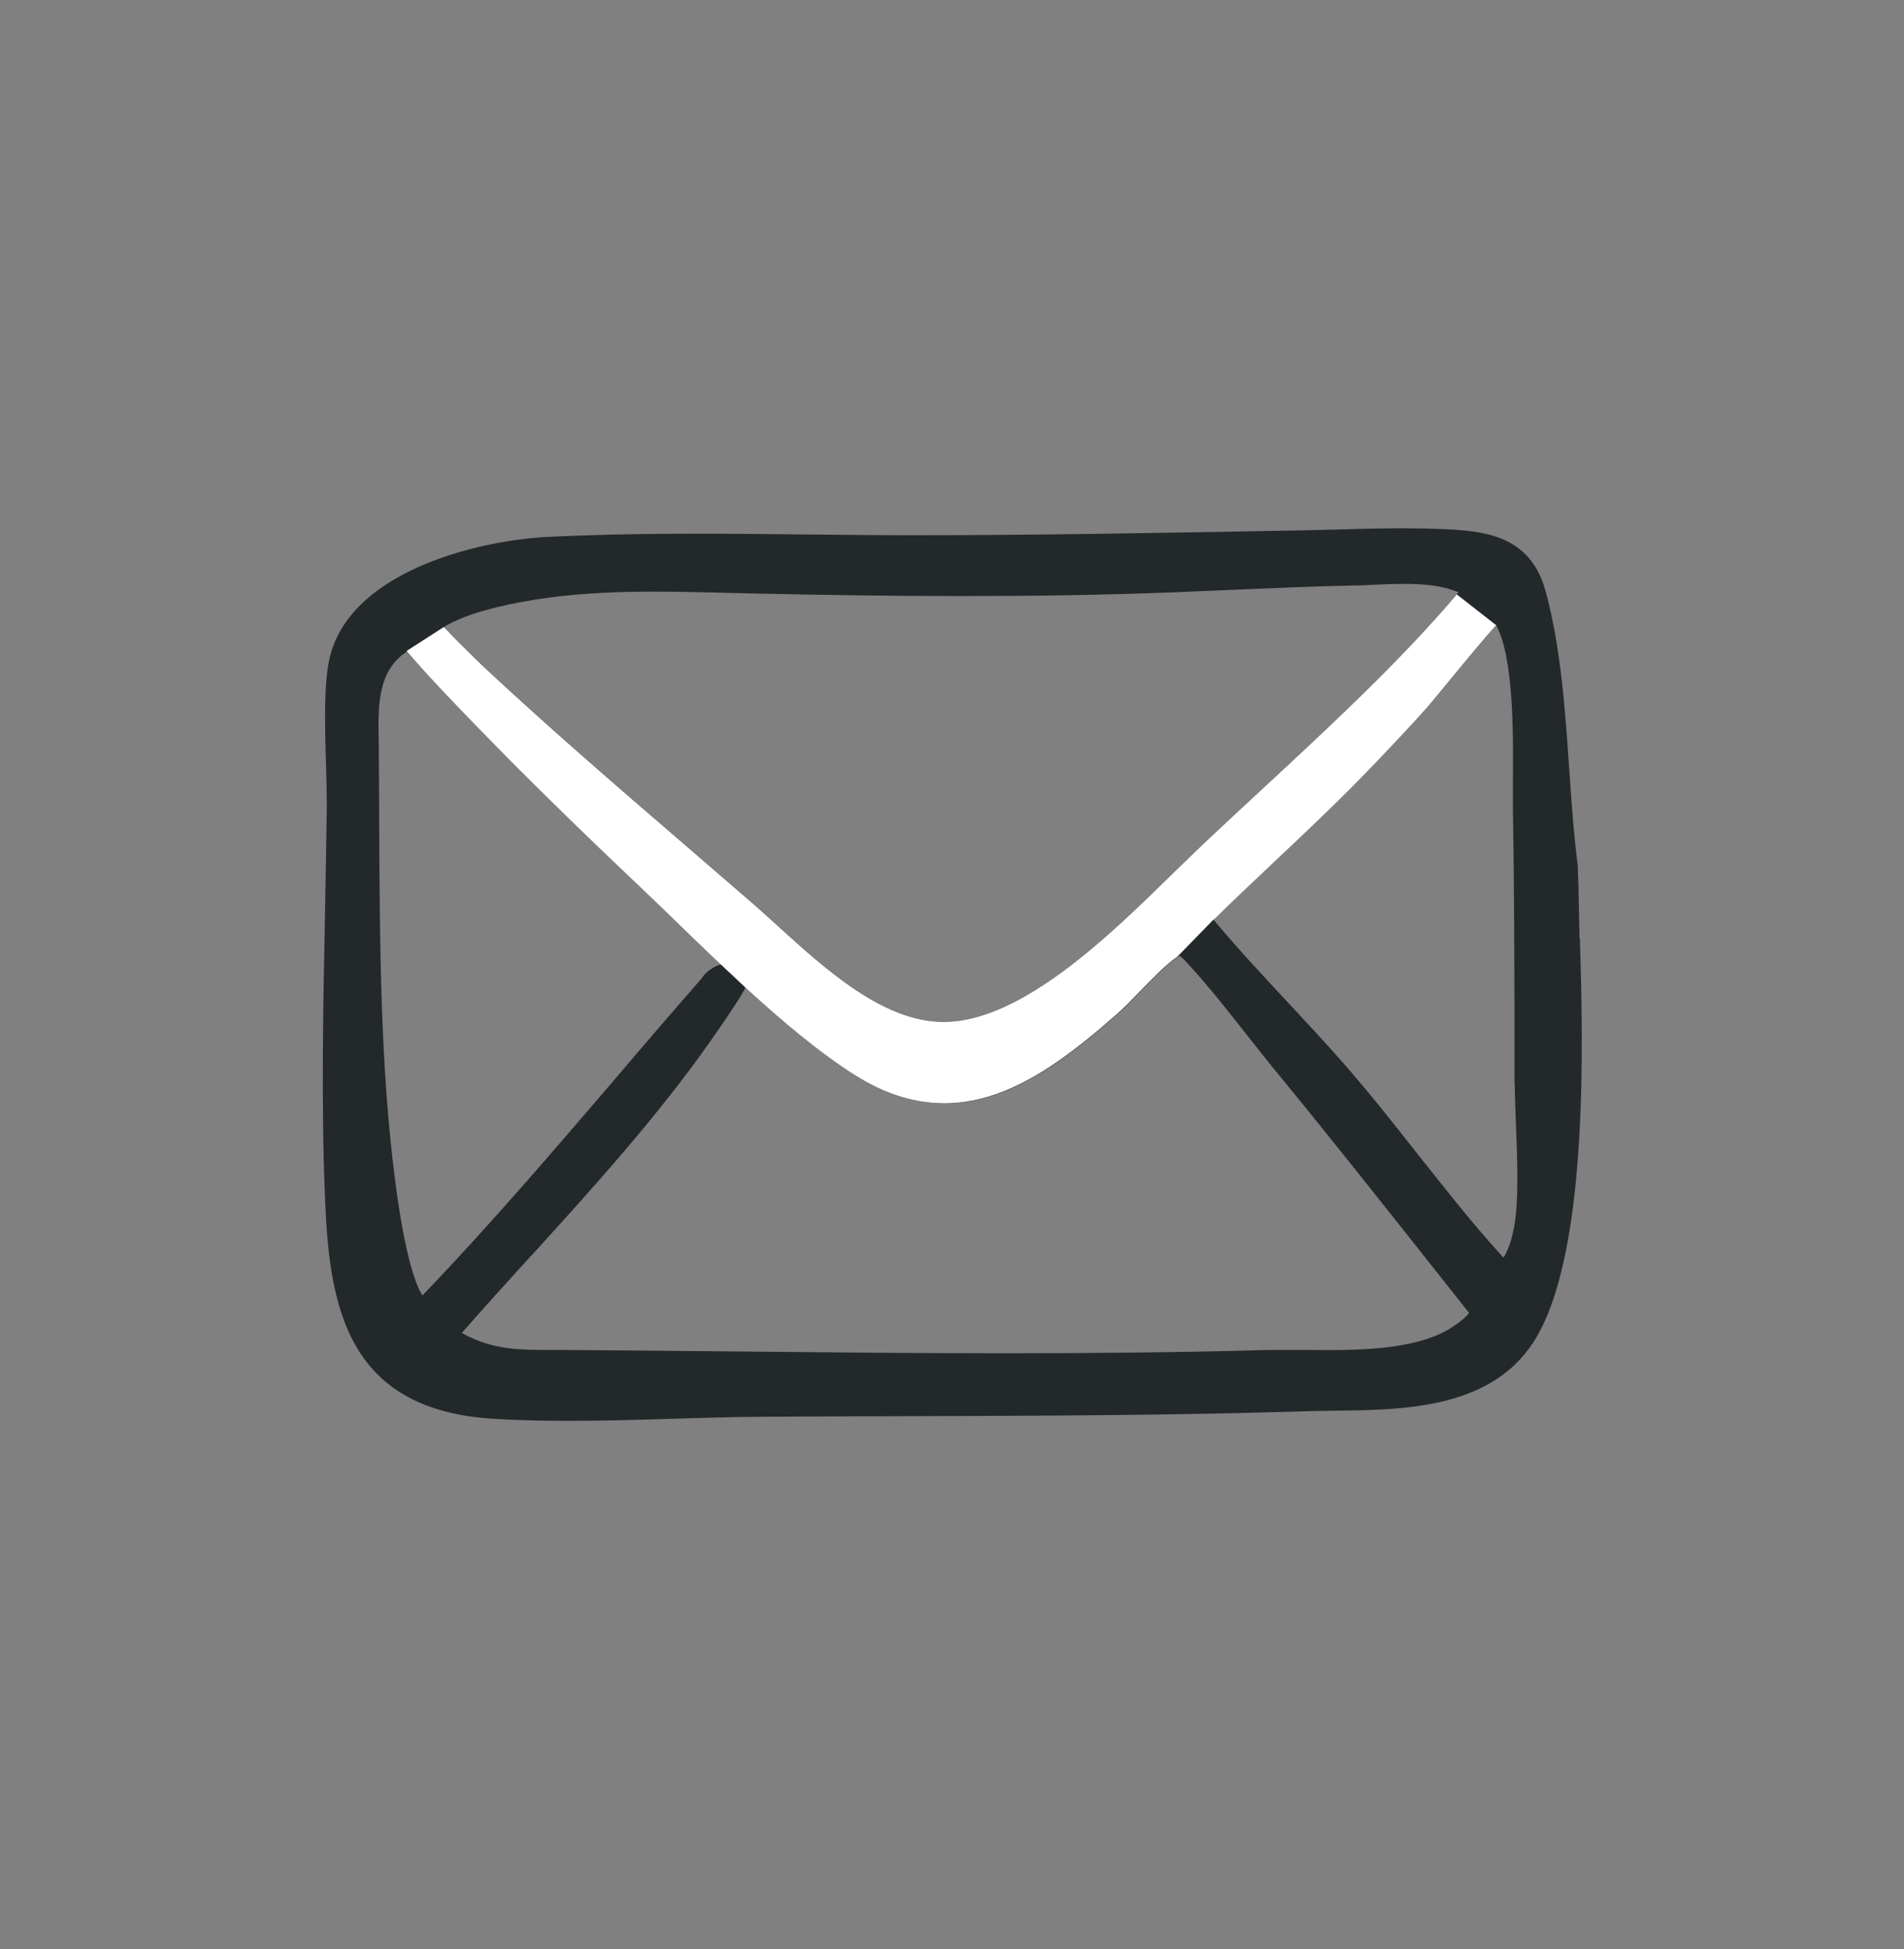 <?xml version="1.0" encoding="UTF-8"?>
<svg id="Layer_1" xmlns="http://www.w3.org/2000/svg" version="1.1" viewBox="0 0 97.76 100.07">
  <rect x="0" y="0" width="97.76" height="100.07" fill="#808080" stroke="none"/>
  <!-- Generator: Adobe Illustrator 29.0.1, SVG Export Plug-In . SVG Version: 2.1.0 Build 192)  -->
  <defs>
    <style>
      .st0 {
        fill: #fff;
      }

      .st1 {
        fill: #23282b;
      }
    </style>
  </defs>
  <path class="st1" d="M81.1,48.2c-.01-.49-.02-.99-.03-1.48-.01-.75-.03-1.49-.06-2.28-.21-1.59-.32-3.23-.44-4.96-.21-3.07-.43-6.25-1.21-9.12-.74-2.71-2.86-3.05-4.78-3.17-1.91-.11-4-.06-6.03,0-.57.01-1.13.03-1.67.04l-1.69.03c-5.98.11-12.17.22-18.28.22-1.86,0-3.73-.02-5.6-.04-4.36-.05-8.87-.09-13.27.13-3.24.17-9.72,1.61-11.03,5.89-.41,1.33-.33,3.74-.27,5.87.02.77.04,1.47.04,2.03-.02,1.78-.06,3.59-.09,5.42-.1,4.9-.2,9.97,0,14.79.22,5.43,1.07,10.78,8.57,11.27,1.27.08,2.58.11,3.91.11,1.8,0,3.64-.05,5.44-.11,1.56-.05,3.1-.09,4.58-.1,2.5-.02,5-.02,7.5-.03,6.66-.02,13.54-.04,20.29-.25.49-.02,1-.02,1.51-.03,3.7-.04,8.31-.1,10.45-3.86,2.64-4.64,2.33-15.26,2.18-20.37ZM74.81,30.52c-2.88,3.4-6.53,6.79-10.07,10.07-1,.92-1.97,1.83-2.91,2.71-.45.43-.95.92-1.48,1.43-3.31,3.25-7.84,7.7-11.84,7.74h-.06c-3.08,0-6.07-2.72-8.47-4.9-.44-.4-.87-.79-1.27-1.14-1.12-.97-2.24-1.94-3.38-2.92-3.51-3.02-7.14-6.15-10.5-9.29-.38-.36-1.5-1.46-2.03-2.03.8-.49,1.78-.78,2.66-1,3.58-.88,7.37-.86,10.64-.78,6.78.17,14.07.29,21.51.09,1.84-.05,3.69-.13,5.54-.21,2.11-.09,4.29-.19,6.43-.23.32,0,.66-.02,1.01-.04,1.46-.06,3.08-.13,4.3.39-.03.03-.05.06-.08.09ZM34.71,47.3c.74.72,1.51,1.47,2.3,2.21-.4.13-.79.4-.98.72-1.48,1.69-2.95,3.4-4.41,5.12-3.18,3.71-6.46,7.55-9.93,11.16-.32-.49-.88-1.89-1.4-5.88-.76-5.83-.79-12.07-.82-18.1,0-1.24-.01-2.46-.02-3.67v-.63c-.05-1.95-.09-3.79,1.46-4.79,1.2,1.41,2.49,2.73,3.74,4.02,2.36,2.43,4.99,5.01,8.26,8.11.57.54,1.18,1.13,1.81,1.74ZM27.29,64.46c3.17-3.49,6.44-7.1,9.17-10.98,1.18-1.68,1.64-2.42,1.82-2.78,1.93,1.77,3.89,3.42,5.72,4.56,5.26,3.26,9.47.23,13.33-3.15.4-.35.81-.78,1.26-1.24.65-.67,1.32-1.36,1.88-1.74.07-.04.1-.05.1-.05.07.02.23.2.33.3l.08.09c1.04,1.12,2.1,2.47,3.13,3.78.5.63.99,1.26,1.48,1.85,2.93,3.57,5.84,7.26,8.66,10.82l1.18,1.49c-.07.1-.26.32-.81.69-1.83,1.25-5,1.24-7.55,1.21-.67,0-1.31,0-1.89,0-9.07.26-18.32.17-27.26.08-3.07-.03-6.13-.06-9.2-.08h-.47c-1.48,0-2.75,0-4.17-.68-.16-.08-.28-.14-.37-.19,1.17-1.34,2.37-2.66,3.58-3.99ZM62.32,47.22c1.04-1.02,2.1-2.02,3.15-3.01,1.74-1.64,3.53-3.33,5.21-5.1.86-.9,1.73-1.82,2.56-2.75.15-.17.53-.63,1-1.2.68-.83,1.98-2.41,2.58-3.06.9,1.65.88,5.56.86,7.94,0,.57,0,1.09,0,1.51.06,3.31.07,6.68.08,9.94v3.94c.02.8.05,1.61.08,2.42.05,1.33.11,2.7.03,4.02-.07,1.19-.3,2.09-.67,2.7-.04-.04-.08-.09-.13-.14-1.48-1.62-2.91-3.45-4.31-5.21-1.22-1.55-2.49-3.16-3.79-4.64-.93-1.06-1.89-2.09-2.85-3.12-1.28-1.37-2.6-2.79-3.82-4.25Z"/>
  <path class="st0" d="M62.32,47.22c1.04-1.02,2.1-2.02,3.15-3.01,1.74-1.64,3.53-3.33,5.21-5.1.86-.9,1.73-1.82,2.56-2.75.15-.17.53-.63,1-1.2.68-.83,1.98-2.41,2.58-3.06l-2.02-1.58c-2.88,3.4-6.53,6.79-10.07,10.07-1,.92-1.97,1.83-2.91,2.71-.45.43-.95.92-1.48,1.43-3.31,3.25-7.84,7.7-11.84,7.74h-.06c-3.08,0-6.07-2.72-8.47-4.9-.44-.4-.87-.79-1.27-1.14-1.12-.97-2.24-1.94-3.38-2.92-3.51-3.02-7.14-6.15-10.5-9.29-.38-.36-1.5-1.46-2.03-2.03l-1.91,1.23c1.2,1.41,2.49,2.73,3.74,4.02,2.36,2.43,4.99,5.01,8.26,8.11.57.54,1.18,1.13,1.81,1.74.74.72,1.51,1.47,2.3,2.21l1.27,1.19c1.93,1.77,3.89,3.42,5.72,4.56,5.26,3.26,9.47.23,13.33-3.15.4-.35.81-.78,1.26-1.24.65-.67,1.32-1.36,1.88-1.74l1.86-1.91Z"/>
</svg>